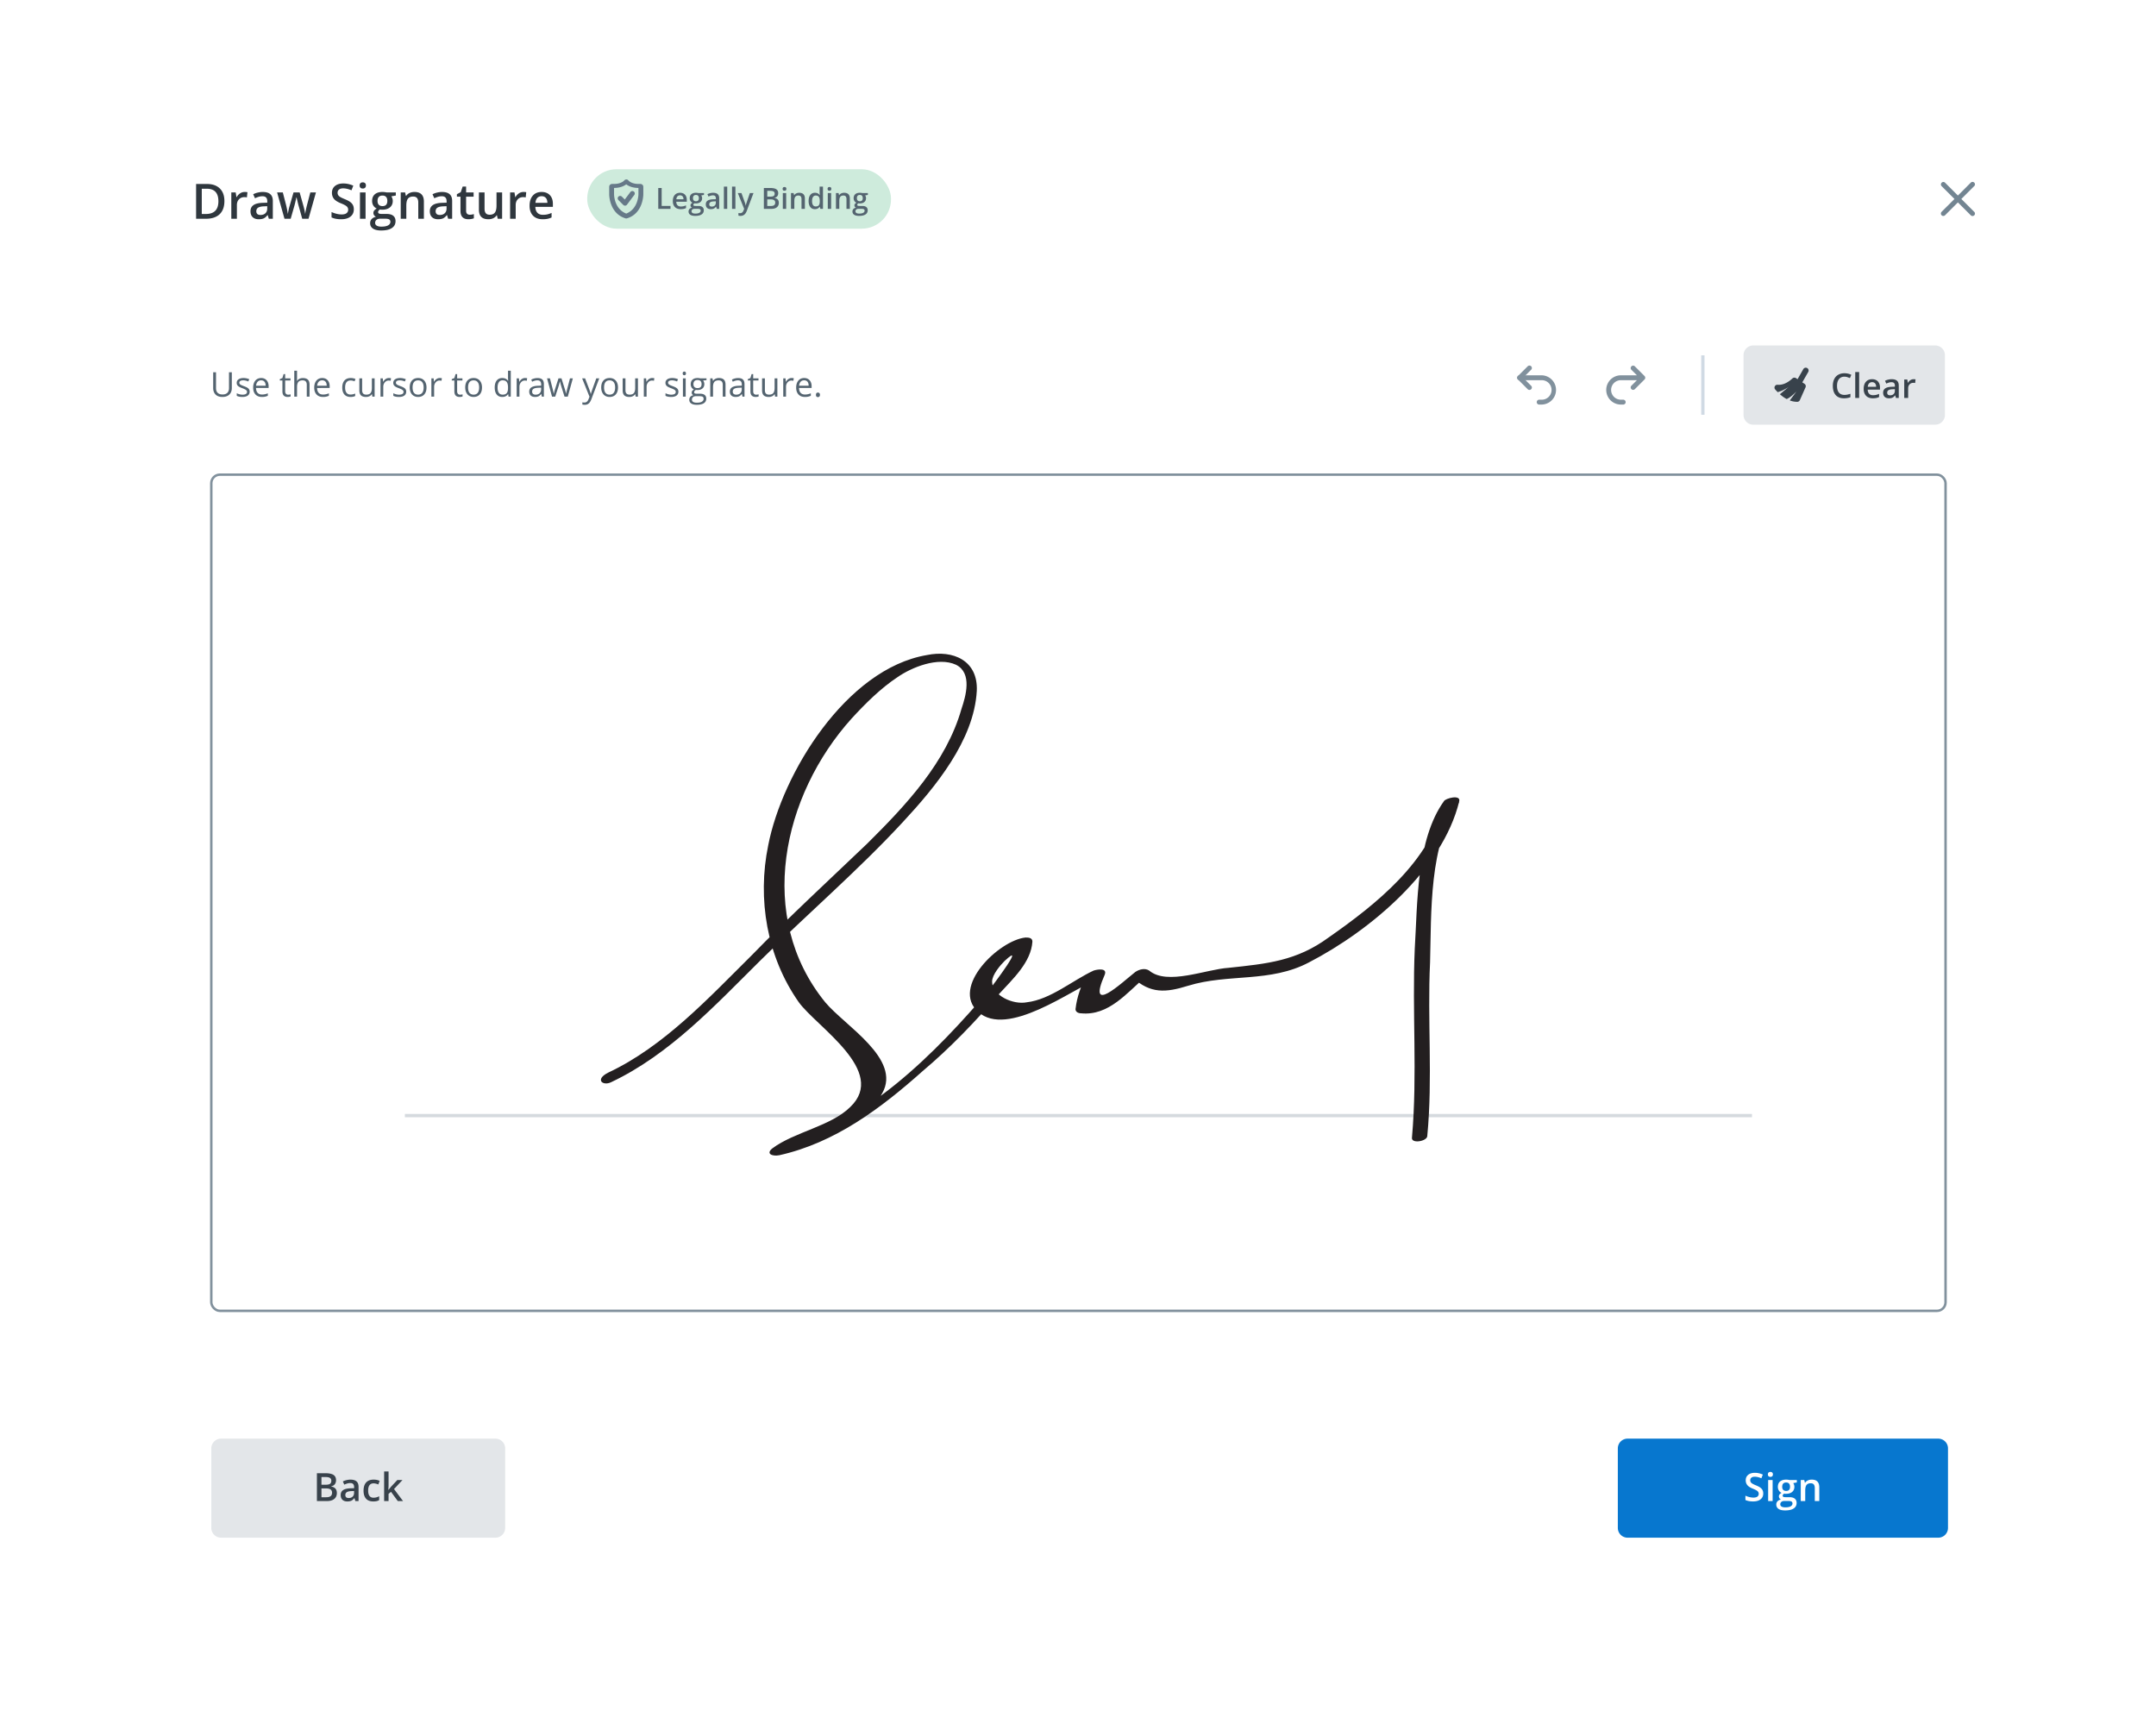 <svg width="653" height="520" fill="none" xmlns="http://www.w3.org/2000/svg"><g filter="url(#filter0_d_782_57284)"><rect x="40" y="32" width="573" height="440" rx="8" fill="#fff"/><g filter="url(#filter1_i_782_57284)"><path fill="#fff" d="M40 32h573v41H40z"/><path d="M67.966 53.628c0 1.74-.484 3.072-1.45 3.995C65.55 58.54 64.158 59 62.341 59h-2.95V48.458h3.26c1.678 0 2.983.452 3.916 1.355.932.904 1.399 2.175 1.399 3.815zm-1.818.057c0-2.523-1.18-3.785-3.54-3.785h-1.493v7.65h1.226c2.538 0 3.807-1.288 3.807-3.864zm7.954-2.805c.341 0 .623.024.844.073l-.166 1.579a3.202 3.202 0 00-.75-.087c-.678 0-1.228.221-1.651.664-.419.442-.628 1.016-.628 1.723V59h-1.694v-7.975h1.326l.224 1.406h.087a3.172 3.172 0 011.03-1.132 2.477 2.477 0 011.378-.419zm7.32 8.12l-.34-1.11h-.057c-.385.485-.772.817-1.161.995-.39.173-.89.26-1.5.26-.784 0-1.397-.212-1.839-.635-.438-.423-.656-1.022-.656-1.796 0-.822.305-1.442.915-1.86.611-.419 1.541-.647 2.791-.685l1.377-.044V53.7c0-.51-.12-.89-.36-1.14-.236-.254-.603-.382-1.103-.382-.409 0-.8.06-1.176.18-.375.12-.735.263-1.081.426l-.548-1.211a5.796 5.796 0 011.42-.512c.514-.12 1-.18 1.457-.18 1.014 0 1.778.22 2.293.663.519.442.779 1.137.779 2.084V59H81.42zm-2.525-1.154c.616 0 1.108-.17 1.479-.512.375-.346.562-.829.562-1.45v-.691l-1.024.043c-.798.029-1.38.163-1.745.404-.36.235-.54.598-.54 1.088 0 .356.105.633.316.83.212.192.53.288.952.288zM91.538 59l-1.031-3.72c-.125-.395-.35-1.31-.678-2.748h-.065c-.279 1.298-.5 2.218-.663 2.762L88.04 59h-1.875l-2.235-7.975h1.73l1.017 3.93c.23.97.394 1.802.49 2.495h.044c.048-.351.12-.753.216-1.205.1-.456.187-.798.26-1.023l1.211-4.197h1.86l1.176 4.197c.072.235.16.596.267 1.081.11.486.175.863.194 1.132h.058c.072-.591.24-1.418.505-2.48l1.03-3.93h1.703L93.442 59h-1.904zm15.626-2.863c0 .938-.339 1.673-1.016 2.207-.678.533-1.613.8-2.805.8-1.193 0-2.169-.185-2.928-.555v-1.63c.481.226.99.404 1.529.534a6.54 6.54 0 001.514.195c.683 0 1.185-.13 1.507-.39.327-.26.49-.608.49-1.045a1.31 1.31 0 00-.447-1.003c-.298-.274-.913-.598-1.846-.973-.961-.39-1.639-.834-2.033-1.334-.394-.5-.592-1.101-.592-1.803 0-.88.313-1.572.938-2.077.625-.505 1.464-.757 2.516-.757 1.01 0 2.015.221 3.015.664l-.548 1.406c-.938-.395-1.774-.592-2.51-.592-.557 0-.98.123-1.269.368-.288.24-.433.56-.433.96 0 .273.058.509.174.706.115.192.305.375.569.548.265.173.74.401 1.428.685.774.322 1.341.622 1.702.901.36.28.625.594.793.945.168.35.252.764.252 1.24zM110.719 59h-1.694v-7.975h1.694V59zm-1.795-10.088c0-.303.082-.536.245-.7.168-.163.406-.245.714-.245.298 0 .529.082.692.245.168.164.252.397.252.7 0 .288-.084.517-.252.685-.163.163-.394.245-.692.245-.308 0-.546-.082-.714-.245-.163-.168-.245-.397-.245-.685zm10.96 2.113v.93l-1.362.252c.125.169.228.375.31.62.081.246.122.505.122.78 0 .821-.283 1.468-.851 1.939-.567.471-1.348.707-2.343.707a3.83 3.83 0 01-.692-.058c-.366.226-.549.49-.549.793 0 .183.085.32.253.411.173.091.488.137.945.137h1.391c.88 0 1.548.188 2.005.563.457.375.685.915.685 1.622 0 .904-.373 1.6-1.118 2.091-.745.49-1.822.736-3.23.736-1.087 0-1.916-.193-2.488-.577-.572-.385-.858-.933-.858-1.644 0-.49.154-.904.461-1.24.313-.332.748-.563 1.306-.693a1.306 1.306 0 01-.563-.461 1.206 1.206 0 01-.216-.678c0-.298.084-.55.252-.757.168-.207.418-.411.75-.613a2.247 2.247 0 01-1.009-.865c-.255-.404-.383-.875-.383-1.414 0-.865.272-1.536.815-2.012.548-.476 1.327-.714 2.337-.714.225 0 .461.017.706.05.25.03.438.061.563.095h2.761zm-6.266 9.215c0 .366.164.647.49.844.332.197.796.296 1.392.296.923 0 1.611-.133 2.063-.397.451-.264.677-.615.677-1.053 0-.346-.125-.593-.375-.742-.245-.145-.704-.217-1.377-.217h-1.283c-.486 0-.873.113-1.161.34-.284.23-.426.54-.426.93zm.728-6.634c0 .5.128.885.383 1.154.259.27.629.404 1.11.404.981 0 1.471-.524 1.471-1.572 0-.52-.122-.918-.368-1.197-.24-.284-.608-.426-1.103-.426-.49 0-.863.14-1.118.419-.25.278-.375.685-.375 1.218zM128.386 59h-1.702v-4.904c0-.615-.125-1.074-.375-1.377-.245-.303-.637-.454-1.175-.454-.716 0-1.24.212-1.572.635-.332.423-.498 1.132-.498 2.127V59h-1.694v-7.975h1.327l.238 1.045h.086c.241-.38.582-.673 1.024-.88.442-.206.933-.31 1.471-.31 1.914 0 2.87.974 2.87 2.92V59zm7.348 0l-.339-1.11h-.057c-.385.485-.772.817-1.161.995-.39.173-.89.26-1.5.26-.784 0-1.397-.212-1.839-.635-.438-.423-.656-1.022-.656-1.796 0-.822.305-1.442.915-1.86.611-.419 1.541-.647 2.791-.685l1.377-.044V53.7c0-.51-.12-.89-.36-1.14-.236-.254-.603-.382-1.103-.382-.409 0-.801.06-1.176.18-.375.12-.735.263-1.081.426l-.548-1.211a5.787 5.787 0 011.42-.512c.514-.12 1-.18 1.457-.18 1.014 0 1.778.22 2.293.663.519.442.779 1.137.779 2.084V59h-1.212zm-2.524-1.154c.616 0 1.108-.17 1.479-.512.375-.346.562-.829.562-1.45v-.691l-1.024.043c-.798.029-1.38.163-1.745.404-.361.235-.541.598-.541 1.088 0 .356.106.633.317.83.212.192.529.288.952.288zm9.072-.072c.413 0 .827-.065 1.24-.195v1.277c-.188.081-.43.149-.728.202a4.744 4.744 0 01-.916.086c-1.606 0-2.409-.846-2.409-2.538v-4.298h-1.088v-.75l1.168-.62.577-1.687h1.045v1.774h2.272v1.283h-2.272v4.27c0 .408.101.71.303.908.207.192.476.288.808.288zM150.747 59l-.238-1.046h-.086a2.4 2.4 0 01-1.01.873c-.432.212-.927.317-1.485.317-.966 0-1.688-.24-2.163-.72-.476-.482-.714-1.21-.714-2.186v-5.213h1.709v4.918c0 .61.125 1.07.375 1.377.25.303.641.454 1.175.454.712 0 1.233-.211 1.565-.634.336-.428.505-1.142.505-2.142v-3.973h1.701V59h-1.334zm7.795-8.12c.342 0 .623.024.844.073l-.166 1.579a3.198 3.198 0 00-.75-.087c-.678 0-1.228.221-1.651.664-.418.442-.627 1.016-.627 1.723V59h-1.695v-7.975h1.327l.223 1.406h.087a3.169 3.169 0 011.031-1.132 2.477 2.477 0 011.377-.419zm5.812 8.264c-1.24 0-2.211-.36-2.913-1.081-.697-.726-1.045-1.724-1.045-2.993 0-1.303.324-2.327.973-3.072.649-.745 1.541-1.117 2.675-1.117 1.053 0 1.885.32 2.495.959.611.639.916 1.519.916 2.639v.916h-5.314c.024.773.233 1.37.627 1.788.394.413.949.62 1.666.62.471 0 .908-.043 1.312-.13a7.09 7.09 0 001.313-.447v1.377a5.213 5.213 0 01-1.255.419 7.688 7.688 0 01-1.45.122zm-.31-6.98c-.538 0-.971.17-1.298.512-.322.341-.514.839-.577 1.493h3.62c-.009-.659-.168-1.156-.476-1.493-.307-.341-.73-.512-1.269-.512z" fill="#2F373E"/><rect x="177.861" y="44" width="92" height="18" rx="8.861" fill="#CEEBDC"/><path fill-rule="evenodd" clip-rule="evenodd" d="M193.855 48.446h-.488c-2.197 0-3.04-1.04-3.092-1.104l-.002-.002c-.274-.358-.901-.311-1.188.037-.036.045-.87 1.069-3.102 1.069h-.487c-.555 0-.989.304-.989.93v2.234c0 .142.039 5.77 4.934 7.26h.006c.031.008.159.037.228.037s.197-.03.228-.036l.007-.002c4.894-1.489 4.934-7.117 4.934-7.239v-2.254c0-.626-.435-.93-.989-.93zm-4.18 8.984c-3.652-1.447-3.692-5.671-3.692-5.852V49.66c1.888 0 3.065-.615 3.692-1.091.629.476 1.806 1.092 3.692 1.092v1.916c0 .045-.015 4.395-3.692 5.853zm2.437-5.649a.738.738 0 10-1.181-.886l-1.704 2.273-.875-.875a.737.737 0 10-1.044 1.044l1.476 1.477a.736.736 0 001.113-.079l2.215-2.954z" fill="#667988"/><path d="M199.371 56v-6.325h1.034v5.438h2.678V56h-3.712zm6.784.087c-.744 0-1.327-.217-1.748-.65-.418-.435-.627-1.033-.627-1.795 0-.782.195-1.396.584-1.843.389-.447.924-.67 1.605-.67.632 0 1.131.191 1.497.575.366.383.55.911.55 1.583v.55h-3.189c.014.464.14.822.376 1.073.237.248.57.372 1 .372.282 0 .545-.026.787-.078.245-.055.508-.144.788-.268v.826a3.121 3.121 0 01-.753.251 4.624 4.624 0 01-.87.074zm-.186-4.189c-.323 0-.582.103-.779.308-.193.204-.308.503-.346.895h2.172c-.006-.395-.101-.694-.285-.895-.185-.205-.439-.308-.762-.308zm7.243-.683v.558l-.818.151a1.469 1.469 0 01.26.84c0 .493-.17.88-.511 1.164-.34.282-.809.424-1.406.424a2.28 2.28 0 01-.415-.035c-.219.136-.329.294-.329.476 0 .11.05.192.151.246.104.055.293.083.567.083h.835c.528 0 .929.112 1.203.337.274.225.411.55.411.974 0 .542-.224.96-.671 1.254-.447.295-1.093.442-1.938.442-.652 0-1.149-.116-1.493-.346-.343-.231-.514-.56-.514-.987 0-.294.092-.542.276-.744.188-.2.449-.338.784-.415a.78.78 0 01-.338-.277.727.727 0 01-.13-.407c0-.179.051-.33.152-.454a1.75 1.75 0 01.45-.368 1.351 1.351 0 01-.606-.52 1.554 1.554 0 01-.229-.847c0-.52.163-.922.489-1.207.328-.286.796-.429 1.401-.429.136 0 .277.01.424.03.15.018.263.037.338.057h1.657zm-3.76 5.53a.56.56 0 00.294.505c.199.119.478.178.835.178.554 0 .967-.08 1.238-.238.271-.159.406-.37.406-.632 0-.208-.075-.356-.225-.446-.147-.086-.422-.13-.826-.13h-.77c-.291 0-.524.069-.697.204a.683.683 0 00-.255.558zm.437-3.981c0 .3.077.53.229.692.156.161.378.242.667.242.588 0 .882-.314.882-.943 0-.311-.073-.55-.22-.718-.145-.17-.365-.255-.662-.255-.295 0-.518.083-.671.25-.15.168-.225.412-.225.732zM217.097 56l-.203-.666h-.035c-.231.291-.463.49-.696.597-.234.104-.534.156-.9.156-.47 0-.838-.127-1.104-.381-.262-.254-.393-.613-.393-1.078 0-.493.183-.865.549-1.116.366-.25.925-.388 1.675-.41l.826-.027v-.255c0-.306-.072-.534-.216-.684-.142-.153-.362-.229-.662-.229a2.3 2.3 0 00-.706.108 5.335 5.335 0 00-.649.255l-.328-.726c.259-.136.543-.238.852-.308.309-.072.6-.108.874-.108.608 0 1.067.133 1.376.398.311.266.467.682.467 1.25V56h-.727zm-1.514-.692c.369 0 .665-.103.887-.307.225-.208.337-.498.337-.87v-.415l-.614.026c-.479.017-.828.098-1.047.242-.216.141-.325.359-.325.653 0 .214.064.38.191.498.127.115.317.173.571.173zm4.677.692h-1.017v-6.732h1.017V56zm2.475 0h-1.017v-6.732h1.017V56zm.731-4.785h1.107l.974 2.713c.147.386.245.75.294 1.09h.035c.026-.159.073-.35.143-.576.069-.227.435-1.303 1.098-3.227h1.099l-2.046 5.421c-.372.995-.992 1.493-1.86 1.493a2.93 2.93 0 01-.658-.074v-.805c.153.035.327.052.523.052.491 0 .835-.284 1.034-.852l.178-.45-1.921-4.785zm7.887-1.54h1.878c.871 0 1.5.127 1.886.38.39.254.584.655.584 1.203 0 .37-.095.676-.285.922-.191.245-.465.4-.822.463v.043c.444.084.77.25.978.497.21.246.315.579.315 1 0 .568-.199 1.014-.597 1.337-.395.32-.946.48-1.652.48h-2.285v-6.325zm1.034 2.613h.995c.433 0 .749-.068.948-.203.199-.139.298-.373.298-.702 0-.297-.108-.511-.324-.644-.214-.133-.554-.2-1.021-.2h-.896v1.749zm0 .84v2.002h1.099c.433 0 .759-.082.978-.246.222-.168.333-.43.333-.788 0-.328-.112-.572-.337-.73-.225-.16-.567-.239-1.026-.239h-1.047zM238.111 56h-1.016v-4.785h1.016V56zm-1.077-6.053c0-.182.049-.322.147-.42.101-.098.244-.147.428-.147.179 0 .318.05.416.147.101.099.151.238.151.42 0 .173-.05.31-.151.411-.098.098-.237.147-.416.147-.184 0-.327-.049-.428-.147a.565.565 0 01-.147-.41zM243.779 56h-1.021v-2.942c0-.37-.075-.645-.225-.826-.147-.182-.382-.273-.705-.273-.43 0-.744.127-.943.38-.199.255-.299.68-.299 1.277V56h-1.017v-4.785h.796l.143.627h.052c.144-.228.349-.404.615-.528.265-.124.559-.186.882-.186 1.148 0 1.722.584 1.722 1.752V56zm3.029.087c-.597 0-1.063-.217-1.398-.65-.334-.432-.502-1.04-.502-1.82 0-.785.169-1.395.507-1.831.34-.439.81-.658 1.41-.658.629 0 1.108.233 1.436.697h.052a6.084 6.084 0 01-.073-.814v-1.743h1.021V56h-.796l-.178-.627h-.047c-.326.476-.803.714-1.432.714zm.272-.823c.419 0 .723-.116.913-.35.191-.236.289-.619.294-1.147v-.142c0-.603-.098-1.032-.294-1.285-.196-.254-.503-.381-.921-.381a.935.935 0 00-.827.437c-.193.288-.29.7-.29 1.237 0 .531.094.936.282 1.216.187.277.468.416.843.416zm4.651.736h-1.016v-4.785h1.016V56zm-1.077-6.053c0-.182.049-.322.147-.42.101-.098.244-.147.428-.147.179 0 .318.05.416.147.101.099.151.238.151.42 0 .173-.05.31-.151.411-.098.098-.237.147-.416.147-.184 0-.327-.049-.428-.147a.565.565 0 01-.147-.41zM257.399 56h-1.021v-2.942c0-.37-.075-.645-.225-.826-.147-.182-.382-.273-.705-.273-.43 0-.744.127-.943.38-.199.255-.299.68-.299 1.277V56h-1.017v-4.785h.797l.142.627h.052c.144-.228.349-.404.615-.528.265-.124.559-.186.882-.186 1.148 0 1.722.584 1.722 1.752V56zm5.456-4.785v.558l-.818.151a1.469 1.469 0 01.26.84c0 .493-.17.88-.511 1.164-.34.282-.809.424-1.406.424a2.28 2.28 0 01-.415-.035c-.219.136-.329.294-.329.476 0 .11.05.192.151.246.104.055.293.083.567.083h.835c.528 0 .929.112 1.203.337.274.225.411.55.411.974 0 .542-.223.96-.671 1.254-.447.295-1.093.442-1.938.442-.652 0-1.149-.116-1.493-.346-.343-.231-.514-.56-.514-.987 0-.294.092-.542.277-.744.187-.2.448-.338.783-.415a.785.785 0 01-.338-.277.727.727 0 01-.13-.407c0-.179.051-.33.152-.454a1.75 1.75 0 01.45-.368 1.351 1.351 0 01-.606-.52 1.554 1.554 0 01-.229-.847c0-.52.163-.922.489-1.207.328-.286.796-.429 1.401-.429.136 0 .277.01.424.03.15.018.263.037.338.057h1.657zm-3.76 5.53a.56.56 0 00.294.505c.199.119.478.178.835.178.554 0 .967-.08 1.238-.238.271-.159.407-.37.407-.632 0-.208-.075-.356-.225-.446-.148-.086-.423-.13-.827-.13h-.77c-.291 0-.523.069-.697.204a.683.683 0 00-.255.558zm.437-3.981c0 .3.077.53.229.692.156.161.378.242.667.242.588 0 .882-.314.882-.943 0-.311-.073-.55-.22-.718-.144-.17-.365-.255-.662-.255-.294 0-.518.083-.671.25-.15.168-.225.412-.225.732z" fill="#546470"/><path d="M597.952 48.047a.738.738 0 00-1.044 0L593 51.956l-3.908-3.909a.74.74 0 00-1.045 1.045L591.956 53l-3.909 3.908a.739.739 0 001.045 1.044L593 54.044l3.908 3.908a.738.738 0 101.044-1.044L594.044 53l3.908-3.908a.737.737 0 000-1.045z" fill="#738592"/></g><path d="M70.216 104.749v4.775c0 .842-.254 1.503-.762 1.984-.508.481-1.206.722-2.095.722-.888 0-1.576-.242-2.064-.727-.485-.485-.727-1.151-.727-1.999v-4.755h.858v4.816c0 .616.168 1.088.505 1.418.336.33.83.495 1.484.495.622 0 1.102-.165 1.438-.495.337-.333.505-.809.505-1.428v-4.806h.858zm5.401 5.871c0 .515-.192.912-.575 1.191-.384.279-.922.419-1.616.419-.733 0-1.305-.116-1.716-.348v-.778c.266.135.55.241.853.318.306.078.601.116.884.116.437 0 .774-.069 1.01-.207a.698.698 0 00.353-.641c0-.215-.095-.398-.283-.55-.185-.155-.549-.336-1.09-.545-.515-.192-.882-.358-1.1-.5a1.555 1.555 0 01-.485-.489 1.288 1.288 0 01-.157-.652c0-.45.184-.805.55-1.065.367-.262.87-.393 1.51-.393a4.42 4.42 0 011.746.363l-.298.682c-.555-.229-1.058-.344-1.509-.344-.397 0-.697.063-.898.187-.202.125-.303.296-.303.515a.64.64 0 00.11.379c.078.104.2.203.37.297.167.095.49.231.968.409.656.239 1.099.48 1.328.722.232.242.348.547.348.914zm3.705 1.61c-.818 0-1.464-.249-1.938-.747-.471-.498-.707-1.19-.707-2.075 0-.892.219-1.6.656-2.125.441-.525 1.032-.787 1.772-.787.693 0 1.242.229 1.646.686.403.454.605 1.055.605 1.802v.53h-3.81c.016.65.18 1.143.489 1.479.313.337.752.505 1.317.505.596 0 1.185-.125 1.767-.374v.747a4.287 4.287 0 01-.843.273c-.262.057-.58.086-.954.086zm-.227-5.033c-.444 0-.8.145-1.065.434-.263.29-.417.69-.465 1.202h2.893c0-.529-.118-.932-.353-1.212-.236-.282-.573-.424-1.01-.424zm8.167 4.341c.148 0 .291-.01.43-.03a3.04 3.04 0 00.327-.071v.641a1.43 1.43 0 01-.404.106 2.739 2.739 0 01-.474.046c-1.07 0-1.605-.564-1.605-1.691v-3.291h-.793v-.404l.793-.348.353-1.181h.485v1.282h1.605v.651h-1.605v3.256c0 .333.079.588.237.767.158.178.375.267.651.267zm5.653.591v-3.579c0-.451-.102-.787-.307-1.009-.206-.223-.527-.334-.965-.334-.582 0-1.007.159-1.277.475-.265.316-.398.834-.398 1.555v2.892h-.838v-7.854h.838v2.377c0 .286-.014.523-.04.712h.05a1.69 1.69 0 01.701-.626 2.281 2.281 0 011.045-.232c.677 0 1.183.161 1.52.484.34.32.51.83.51 1.53v3.609h-.839zm4.902.101c-.818 0-1.464-.249-1.938-.747-.472-.498-.707-1.19-.707-2.075 0-.892.219-1.6.656-2.125.44-.525 1.031-.787 1.772-.787.693 0 1.242.229 1.645.686.404.454.606 1.055.606 1.802v.53H96.04c.017.65.18 1.143.49 1.479.313.337.752.505 1.317.505.596 0 1.185-.125 1.767-.374v.747a4.289 4.289 0 01-.843.273c-.263.057-.58.086-.954.086zm-.227-5.033c-.445 0-.8.145-1.065.434-.263.29-.418.69-.465 1.202h2.892c0-.529-.117-.932-.353-1.212-.235-.282-.572-.424-1.01-.424zm8.591 5.033c-.801 0-1.422-.246-1.863-.737-.437-.495-.656-1.193-.656-2.095 0-.925.222-1.64.666-2.145.448-.505 1.084-.757 1.908-.757.266 0 .532.028.798.086.266.057.474.124.626.201l-.258.712a3.87 3.87 0 00-.605-.182 2.65 2.65 0 00-.581-.075c-1.124 0-1.686.716-1.686 2.15 0 .68.136 1.201.409 1.565.276.363.683.545 1.222.545.461 0 .933-.099 1.418-.298v.742c-.37.192-.836.288-1.398.288zm3.503-5.633v3.589c0 .45.102.787.308 1.009.205.222.526.333.964.333.579 0 1.001-.158 1.267-.474.269-.317.404-.833.404-1.55v-2.907h.838v5.532h-.692l-.121-.742h-.046c-.171.272-.41.481-.716.626-.303.145-.65.217-1.04.217-.673 0-1.178-.16-1.514-.48-.334-.319-.5-.831-.5-1.534v-3.619h.848zm8.086-.101c.246 0 .466.02.661.06l-.116.778a2.81 2.81 0 00-.605-.076c-.448 0-.832.182-1.151.545-.317.363-.475.816-.475 1.358v2.968h-.838v-5.532h.692l.096 1.024h.04c.205-.36.453-.637.742-.833.29-.195.608-.292.954-.292zm5.265 4.124c0 .515-.192.912-.575 1.191-.384.279-.923.419-1.616.419-.733 0-1.305-.116-1.716-.348v-.778c.266.135.55.241.853.318.306.078.601.116.883.116.438 0 .774-.069 1.01-.207.236-.141.353-.355.353-.641 0-.215-.094-.398-.282-.55-.185-.155-.549-.336-1.091-.545-.515-.192-.881-.358-1.1-.5a1.565 1.565 0 01-.485-.489 1.292 1.292 0 01-.156-.652c0-.45.183-.805.55-1.065.367-.262.87-.393 1.509-.393.596 0 1.178.121 1.747.363l-.298.682c-.555-.229-1.058-.344-1.509-.344-.397 0-.697.063-.899.187-.202.125-.303.296-.303.515a.64.64 0 00.111.379c.078.104.201.203.369.297.168.095.491.231.969.409.656.239 1.099.48 1.328.722.232.242.348.547.348.914zm6.143-1.262c0 .902-.227 1.607-.681 2.115-.455.504-1.082.757-1.883.757-.495 0-.934-.116-1.318-.348a2.31 2.31 0 01-.888-1c-.209-.434-.313-.942-.313-1.524 0-.902.225-1.604.676-2.105.451-.505 1.077-.757 1.878-.757.774 0 1.388.257 1.842.772.458.515.687 1.211.687 2.09zm-4.215 0c0 .706.141 1.245.424 1.615.283.37.698.555 1.247.555.548 0 .964-.183 1.247-.55.286-.37.429-.91.429-1.62 0-.704-.143-1.237-.429-1.6-.283-.367-.702-.551-1.257-.551-.549 0-.963.18-1.242.541-.279.36-.419.896-.419 1.61zm8.213-2.862c.245 0 .466.02.661.06l-.116.778a2.826 2.826 0 00-.606-.076c-.447 0-.831.182-1.151.545-.316.363-.474.816-.474 1.358v2.968h-.838v-5.532h.691l.096 1.024h.041c.205-.36.452-.637.742-.833a1.67 1.67 0 01.954-.292zm6.168 5.042c.148 0 .291-.01.429-.03.138-.024.247-.047.328-.071v.641a1.44 1.44 0 01-.404.106 2.738 2.738 0 01-.474.046c-1.07 0-1.605-.564-1.605-1.691v-3.291h-.793v-.404l.793-.348.353-1.181h.485v1.282h1.605v.651h-1.605v3.256c0 .333.079.588.237.767.158.178.375.267.651.267zm6.643-2.18c0 .902-.227 1.607-.682 2.115-.454.504-1.082.757-1.883.757-.494 0-.933-.116-1.317-.348a2.298 2.298 0 01-.888-1c-.209-.434-.313-.942-.313-1.524 0-.902.225-1.604.676-2.105.451-.505 1.077-.757 1.878-.757.774 0 1.388.257 1.842.772.458.515.687 1.211.687 2.09zm-4.215 0c0 .706.141 1.245.424 1.615.283.37.698.555 1.247.555.548 0 .964-.183 1.246-.55.286-.37.429-.91.429-1.62 0-.704-.143-1.237-.429-1.6-.282-.367-.701-.551-1.256-.551-.549 0-.963.18-1.242.541-.279.36-.419.896-.419 1.61zm12.14 2.029h-.046c-.387.562-.966.843-1.736.843-.724 0-1.287-.247-1.691-.742-.401-.495-.601-1.198-.601-2.11 0-.912.202-1.62.606-2.125.404-.505.966-.757 1.686-.757.75 0 1.326.272 1.726.817h.066l-.036-.398-.02-.389v-2.251h.838v7.854h-.681l-.111-.742zm-1.676.141c.572 0 .986-.155 1.241-.464.26-.313.389-.816.389-1.509v-.177c0-.784-.131-1.343-.394-1.676-.259-.336-.674-.505-1.246-.505-.492 0-.869.192-1.131.576-.259.38-.389.918-.389 1.615 0 .707.13 1.24.389 1.6.259.36.639.54 1.141.54zm6.774-5.032c.245 0 .466.02.661.06l-.116.778a2.826 2.826 0 00-.606-.076c-.447 0-.831.182-1.151.545-.316.363-.474.816-.474 1.358v2.968h-.838v-5.532h.691l.096 1.024h.041c.205-.36.452-.637.742-.833a1.67 1.67 0 01.954-.292zm5.098 5.633l-.167-.788h-.04c-.276.347-.552.583-.828.707-.273.121-.614.182-1.025.182-.548 0-.979-.141-1.292-.424-.309-.283-.464-.685-.464-1.207 0-1.117.893-1.702 2.68-1.756l.939-.03v-.344c0-.434-.094-.753-.283-.959-.185-.208-.483-.313-.893-.313-.461 0-.983.142-1.565.424l-.257-.641c.272-.148.57-.264.893-.348a3.92 3.92 0 01.979-.126c.66 0 1.148.146 1.464.439.32.293.48.762.48 1.408v3.776h-.621zm-1.893-.591c.522 0 .93-.143 1.227-.429.299-.286.449-.686.449-1.201v-.5l-.838.036c-.666.023-1.148.127-1.444.313-.293.181-.439.466-.439.853 0 .302.091.533.273.691.185.158.442.237.772.237zm8.763.591l-1.015-3.246a27.246 27.246 0 01-.358-1.353h-.041a18.11 18.11 0 01-.353 1.363l-1.045 3.236h-.969l-1.509-5.532h.878c.357 1.389.628 2.448.813 3.175.188.727.296 1.216.323 1.469h.04c.037-.192.096-.44.177-.742.084-.307.156-.549.217-.727l1.014-3.175h.909l.989 3.175c.189.578.317 1.065.384 1.458h.04a5.92 5.92 0 01.106-.56c.061-.252.413-1.61 1.055-4.073h.869l-1.53 5.532h-.994zm5.335-5.532h.899l1.211 3.154c.266.721.431 1.24.495 1.56h.04c.044-.171.135-.464.273-.878.141-.417.599-1.696 1.373-3.836h.898l-2.377 6.299c-.236.623-.512 1.064-.828 1.323-.313.262-.698.393-1.156.393a3.38 3.38 0 01-.757-.085v-.672c.185.041.392.061.621.061.575 0 .986-.323 1.231-.969l.308-.788-2.231-5.562zm10.863 2.761c0 .902-.227 1.607-.682 2.115-.454.504-1.082.757-1.883.757-.494 0-.933-.116-1.317-.348a2.298 2.298 0 01-.888-1c-.209-.434-.313-.942-.313-1.524 0-.902.225-1.604.676-2.105.451-.505 1.077-.757 1.878-.757.774 0 1.388.257 1.842.772.458.515.687 1.211.687 2.09zm-4.215 0c0 .706.141 1.245.424 1.615.283.37.698.555 1.247.555.548 0 .964-.183 1.246-.55.286-.37.429-.91.429-1.62 0-.704-.143-1.237-.429-1.6-.282-.367-.701-.551-1.256-.551-.549 0-.963.18-1.242.541-.279.36-.419.896-.419 1.61zm6.476-2.761v3.589c0 .45.103.787.308 1.009.205.222.527.333.964.333.579 0 1.001-.158 1.267-.474.269-.317.404-.833.404-1.55v-2.907h.838v5.532h-.692l-.121-.742h-.045a1.677 1.677 0 01-.717.626c-.303.145-.65.217-1.04.217-.673 0-1.178-.16-1.514-.48-.333-.319-.5-.831-.5-1.534v-3.619h.848zm8.086-.101c.246 0 .466.02.662.06l-.116.778a2.826 2.826 0 00-.606-.076c-.448 0-.831.182-1.151.545-.316.363-.475.816-.475 1.358v2.968H195v-5.532h.691l.096 1.024h.04c.206-.36.453-.637.742-.833.29-.195.608-.292.954-.292zm7.95 4.124c0 .515-.191.912-.575 1.191-.384.279-.922.419-1.615.419-.734 0-1.306-.116-1.716-.348v-.778c.265.135.55.241.853.318.306.078.6.116.883.116.437 0 .774-.069 1.01-.207a.699.699 0 00.353-.641c0-.215-.094-.398-.283-.55-.185-.155-.548-.336-1.09-.545-.515-.192-.882-.358-1.1-.5a1.554 1.554 0 01-.485-.489 1.292 1.292 0 01-.157-.652c0-.45.184-.805.551-1.065.366-.262.87-.393 1.509-.393.596 0 1.178.121 1.746.363l-.297.682c-.556-.229-1.059-.344-1.51-.344-.397 0-.696.063-.898.187-.202.125-.303.296-.303.515a.64.64 0 00.111.379c.077.104.2.203.369.297.168.095.491.231.969.409.656.239 1.098.48 1.327.722.232.242.348.547.348.914zm2.206 1.509h-.838v-5.532h.838v5.532zm-.908-7.031c0-.192.047-.332.141-.419a.488.488 0 01.353-.137c.135 0 .251.046.349.137.097.09.146.23.146.419 0 .188-.049.329-.146.424a.499.499 0 01-.349.136.492.492 0 01-.353-.136c-.094-.095-.141-.236-.141-.424zm7.213 1.499v.53l-1.025.121c.094.118.179.272.253.464.074.189.111.402.111.641 0 .542-.185.974-.556 1.298-.37.323-.878.484-1.524.484-.165 0-.32-.013-.464-.04-.357.188-.535.425-.535.711 0 .152.062.265.186.339.125.07.339.106.641.106h.98c.599 0 1.058.126 1.378.378.323.253.484.619.484 1.101 0 .612-.245 1.078-.737 1.398-.491.323-1.208.484-2.15.484-.724 0-1.282-.134-1.676-.403-.39-.27-.585-.65-.585-1.141 0-.337.107-.628.323-.873.215-.246.518-.413.908-.5a.89.89 0 01-.358-.298.8.8 0 01-.142-.469c0-.202.054-.379.162-.53.108-.152.278-.298.51-.44a1.508 1.508 0 01-.702-.6 1.781 1.781 0 01-.267-.969c0-.606.181-1.072.545-1.399.363-.329.878-.494 1.544-.494.29 0 .551.033.783.101h1.913zm-4.412 6.461a.75.75 0 00.379.681c.252.155.614.232 1.085.232.703 0 1.223-.106 1.56-.318.34-.208.51-.493.51-.853 0-.299-.093-.508-.278-.626-.185-.114-.533-.171-1.045-.171h-1.004c-.381 0-.677.091-.889.272-.212.182-.318.443-.318.783zm.454-4.69c0 .387.11.68.329.879.218.198.523.297.913.297.818 0 1.227-.397 1.227-1.191 0-.831-.414-1.247-1.242-1.247-.394 0-.696.106-.909.318-.212.212-.318.527-.318.944zm8.879 3.761v-3.579c0-.451-.102-.787-.308-1.009-.205-.223-.526-.334-.964-.334-.578 0-1.002.157-1.272.47-.269.313-.403.829-.403 1.549v2.903h-.838v-5.532h.681l.136.757h.041c.171-.273.412-.483.722-.631a2.311 2.311 0 011.034-.227c.667 0 1.168.161 1.504.484.337.32.505.833.505 1.54v3.609h-.838zm5.967 0l-.167-.788h-.04c-.276.347-.552.583-.828.707-.273.121-.614.182-1.025.182-.548 0-.979-.141-1.292-.424-.31-.283-.464-.685-.464-1.207 0-1.117.893-1.702 2.68-1.756l.939-.03v-.344c0-.434-.094-.753-.283-.959-.185-.208-.483-.313-.893-.313-.461 0-.983.142-1.565.424l-.257-.641c.272-.148.57-.264.893-.348.326-.084.653-.126.979-.126.66 0 1.148.146 1.464.439.32.293.48.762.48 1.408v3.776h-.621zm-1.893-.591c.521 0 .93-.143 1.226-.429.3-.286.45-.686.45-1.201v-.5l-.838.036c-.667.023-1.148.127-1.444.313-.293.181-.439.466-.439.853 0 .302.091.533.273.691.185.158.442.237.772.237zm6.032 0c.148 0 .291-.01.429-.03.138-.024.247-.047.328-.071v.641a1.45 1.45 0 01-.404.106 2.738 2.738 0 01-.474.046c-1.07 0-1.606-.564-1.606-1.691v-3.291h-.792v-.404l.792-.348.354-1.181h.484v1.282h1.606v.651h-1.606v3.256c0 .333.079.588.238.767.158.178.375.267.651.267zm2.655-4.941v3.589c0 .45.102.787.308 1.009.205.222.526.333.964.333.579 0 1.001-.158 1.267-.474.269-.317.404-.833.404-1.55v-2.907h.838v5.532h-.692l-.121-.742h-.046c-.171.272-.41.481-.716.626-.303.145-.65.217-1.04.217-.673 0-1.178-.16-1.514-.48-.334-.319-.5-.831-.5-1.534v-3.619h.848zm8.086-.101c.246 0 .466.02.661.06l-.116.778a2.81 2.81 0 00-.605-.076c-.448 0-.832.182-1.151.545-.317.363-.475.816-.475 1.358v2.968h-.838v-5.532h.692l.096 1.024h.04c.205-.36.453-.637.742-.833.29-.195.608-.292.954-.292zm4.033 5.734c-.817 0-1.464-.249-1.938-.747-.471-.498-.707-1.19-.707-2.075 0-.892.219-1.6.657-2.125.44-.525 1.031-.787 1.771-.787.693 0 1.242.229 1.646.686.404.454.606 1.055.606 1.802v.53h-3.811c.016.65.18 1.143.489 1.479.313.337.752.505 1.318.505.595 0 1.184-.125 1.766-.374v.747a4.283 4.283 0 01-.843.273c-.262.057-.58.086-.954.086zm-.227-5.033c-.444 0-.799.145-1.065.434-.262.29-.417.69-.464 1.202h2.892c0-.529-.118-.932-.353-1.212-.236-.282-.572-.424-1.01-.424zm3.574 4.397c0-.226.05-.396.151-.51.105-.118.253-.177.445-.177.195 0 .346.059.454.177.111.114.166.284.166.51 0 .219-.055.387-.166.505a.597.597 0 01-.454.176.617.617 0 01-.43-.156c-.111-.108-.166-.283-.166-.525z" fill="#546470"/><path d="M460.275 107.152a.739.739 0 110-1.477h6.645a4.431 4.431 0 010 8.861h-.738a.738.738 0 110-1.477h.738a2.954 2.954 0 100-5.907h-6.645z" fill="#81919D"/><path d="M463.75 102.938a.737.737 0 010 1.044l-2.431 2.432 2.431 2.431a.737.737 0 010 1.044.737.737 0 01-1.044 0l-2.954-2.953a.739.739 0 010-1.044l2.954-2.954a.739.739 0 011.044 0zm31.384 0l2.954 2.954a.732.732 0 01.059.066l-.059-.066a.631.631 0 01.064.073l.023.031.037.06.04.083.026.078.021.109.005.088-.002.055-.013.093-.022.082-.032.082-.039.072-.054.078-.054.06-2.954 2.953a.739.739 0 01-1.044-1.044l1.693-1.693h-4.863a2.953 2.953 0 000 5.907h.739a.739.739 0 010 1.477h-.739a4.43 4.43 0 010-8.861h4.863l-1.693-1.693a.739.739 0 011.044-1.044z" fill="#81919D"/><path fill="#D0DAE4" d="M515.258 99.629h1v18h-1z"/><path d="M528.072 99.582a2.954 2.954 0 012.954-2.953h55.093a2.953 2.953 0 012.953 2.953v18.093a2.953 2.953 0 01-2.953 2.954h-55.093a2.954 2.954 0 01-2.954-2.954V99.582z" fill="#E3E6E9"/><path fill-rule="evenodd" clip-rule="evenodd" d="M544.456 106.816l1.722-3.015a.861.861 0 011.496.855l-1.723 3.015a.76.76 0 01-.087.126l.679.453a.861.861 0 01.309 1.066l-1.723 3.877a.86.86 0 01-.787.511c-.61 0-1.218-.09-1.823-.271a7.404 7.404 0 01-.435-.146l2.019-2.719s-1.111 1.159-2.091 1.809c-.37.246-.654.396-.864.489a9.463 9.463 0 01-.938-.572c-.376-.26-.75-.555-1.122-.885l2.585-2.159s-1.208.794-2.308 1.207c-.411.154-.719.254-.945.319a17.66 17.66 0 01-.755-.812c-.508-.581-.054-1.486.715-1.426 1.518.119 2.975-.525 4.522-1.932a.86.86 0 011.057-.079l.48.32.017-.031z" fill="#38424B"/><path d="M558.62 106.085c-.693 0-1.238.246-1.636.737-.397.491-.595 1.17-.595 2.034 0 .906.19 1.59.57 2.055.384.464.937.696 1.661.696.313 0 .616-.03.908-.09.293-.064.598-.145.914-.243v1.035c-.579.219-1.235.328-1.969.328-1.08 0-1.909-.326-2.488-.979-.579-.656-.868-1.594-.868-2.812 0-.767.139-1.438.419-2.014a3.022 3.022 0 011.221-1.322c.532-.306 1.156-.46 1.873-.46.754 0 1.45.159 2.09.475l-.434 1.004a6.372 6.372 0 00-.793-.308 2.799 2.799 0 00-.873-.136zm4.472 6.451h-1.186v-7.854h1.186v7.854zm4.139.101c-.868 0-1.548-.252-2.039-.757-.488-.508-.732-1.206-.732-2.095 0-.912.227-1.629.681-2.15.455-.522 1.079-.783 1.873-.783.737 0 1.319.224 1.747.672.427.447.641 1.063.641 1.847v.641h-3.72c.016.542.163.959.439 1.252.276.29.664.434 1.166.434.33 0 .636-.03.918-.091.286-.064.593-.168.919-.313v.965a3.667 3.667 0 01-.878.292 5.408 5.408 0 01-1.015.086zm-.217-4.886c-.377 0-.68.119-.908.358-.226.239-.36.588-.404 1.045h2.534c-.007-.461-.118-.809-.333-1.045-.216-.239-.512-.358-.889-.358zm7.228 4.785l-.237-.777h-.04c-.269.34-.54.572-.813.696-.272.122-.622.182-1.05.182-.548 0-.977-.148-1.287-.444-.306-.296-.459-.715-.459-1.257 0-.575.213-1.01.641-1.302.427-.293 1.078-.453 1.953-.48l.964-.03v-.298c0-.357-.084-.622-.252-.797-.165-.179-.422-.268-.772-.268-.286 0-.561.042-.823.126a6.202 6.202 0 00-.757.298l-.384-.848a4.03 4.03 0 01.994-.358c.361-.084.7-.127 1.02-.127.71 0 1.245.155 1.605.465.364.309.545.796.545 1.459v3.76h-.848zm-1.766-.807c.43 0 .775-.12 1.035-.359.262-.242.393-.58.393-1.014v-.485l-.717.03c-.558.02-.965.115-1.221.283-.252.165-.379.419-.379.762 0 .249.074.443.222.581.149.134.371.202.667.202zm7.102-4.877c.239 0 .436.017.59.051l-.116 1.105a2.26 2.26 0 00-.525-.06c-.474 0-.859.155-1.156.464-.292.31-.439.712-.439 1.207v2.917h-1.186v-5.583h.929l.156.985h.061c.185-.333.426-.598.722-.793.299-.195.621-.293.964-.293z" fill="#38424B"/><path fill="#D5DADE" d="M122.629 329.396h408v1h-408z"/><path d="M185.094 319.777c17.687-8.346 31.583-23.369 45.059-36.723 14.318-14.188 29.899-27.542 43.375-42.147 9.685-10.433 21.476-24.621 22.319-39.644.421-9.18-7.159-12.519-15.16-10.849-24.425 4.173-43.796 35.887-48.007 57.587-3.369 16.275-.421 33.801 9.264 47.572 5.475 7.512 26.951 20.865 15.581 31.715-5.895 5.842-16.844 7.512-23.582 12.519-2.106 1.669 0 2.504 2.106 2.087 16.844-3.756 30.741-14.189 43.374-25.456 8.422-7.094 16.002-15.023 23.161-23.369 4.211-4.59 9.686-9.597 10.107-15.857 0-1.252-1.263-1.252-2.106-1.252-8.001.835-22.74 15.023-14.317 22.534 8.843 7.929 28.214-6.676 36.215-10.015-1.263-.417-2.105-.834-3.369-1.252-1.684 3.339-2.947 6.677-3.368 10.433 0 .834.842 1.252 1.684 1.252 8.422.834 13.897-6.26 19.792-11.267-1.263 0-2.948.417-4.211.417 5.475 5.007 10.107 4.59 16.845 2.504 12.212-3.756 24.845-.835 36.636-7.094 18.529-9.598 40.427-27.96 45.481-48.825.421-2.086-4.212-.834-4.633 0-8.422 11.685-8.001 31.298-8.843 44.652-.842 19.195.842 37.974-.842 57.17-.421 2.086 4.632 1.252 4.632-.418 1.684-17.526 0-35.053.842-52.579.421-14.606-.421-36.306 8.844-48.407h-4.633c-4.211 17.944-20.634 30.88-34.952 40.895-9.686 7.094-18.529 7.929-30.32 9.181-6.738.417-18.529 5.425-24.004.834-1.263-.834-2.947-.417-4.211.418-4.211 3.338-14.739 13.353-9.264.834.842-2.086-2.106-1.669-3.369-1.252-6.317 2.921-13.055 8.764-20.213 9.598-4.212.835-10.528-2.086-10.528-6.259 0-2.087 2.526-5.008 3.79-6.26 6.738-6.259-3.369 7.094-4.632 8.764-16.003 18.778-37.901 41.312-63.167 46.737.842.835 1.263 1.669 2.105 2.087 7.58-5.842 23.583-8.346 28.636-17.527 5.895-10.432-11.37-20.448-17.266-27.542-21.055-25.872-13.054-62.595 8.001-85.964 4.212-4.59 8.844-9.18 13.897-12.519 4.211-2.921 12.212-6.259 17.687-3.755 5.053 2.503 2.948 9.598 1.684 13.353-4.632 16.275-16.844 29.211-28.635 40.896-11.791 11.267-23.583 22.117-34.953 33.801-13.054 12.936-26.53 27.542-43.374 35.471-4.211 2.086-1.685 4.173.842 2.921z" fill="#231F20"/><rect x="63.998" y="135.766" width="525.262" height="253.262" rx="2.584" stroke="#81919D" stroke-width=".738"/><g filter="url(#filter2_i_782_57284)"><path fill="#fff" d="M40 413h573v59H40z"/><path d="M64 429.954A2.953 2.953 0 0166.954 427h83.092a2.953 2.953 0 012.954 2.954v24.092a2.953 2.953 0 01-2.954 2.954H66.954A2.953 2.953 0 0164 454.046v-24.092z" fill="#E3E6E9"/><path d="M95.982 437.473h2.503c1.162 0 2 .17 2.516.508.519.338.778.873.778 1.604 0 .492-.127.902-.38 1.228-.254.327-.62.533-1.096.618v.057c.592.112 1.026.333 1.303.664.281.327.421.771.421 1.332 0 .758-.265 1.352-.796 1.783-.527.427-1.261.64-2.203.64h-3.046v-8.434zm1.379 3.485h1.326c.577 0 .998-.091 1.264-.272.265-.184.398-.496.398-.934 0-.396-.144-.683-.433-.86-.284-.177-.738-.265-1.361-.265H97.36v2.331zm0 1.119v2.671h1.465c.577 0 1.011-.11 1.304-.329.296-.223.444-.573.444-1.05 0-.438-.15-.763-.45-.975-.3-.211-.756-.317-1.367-.317H97.36zm10.268 3.83l-.271-.888h-.046c-.308.388-.618.654-.929.796-.312.138-.712.208-1.2.208-.627 0-1.117-.17-1.471-.508-.35-.338-.525-.817-.525-1.436 0-.658.244-1.154.733-1.489.488-.334 1.232-.517 2.232-.548l1.102-.034v-.341c0-.407-.096-.711-.288-.911-.189-.204-.483-.306-.883-.306-.327 0-.64.048-.94.144-.3.096-.589.21-.866.341l-.438-.97c.346-.18.725-.317 1.136-.409.412-.096.8-.144 1.166-.144.811 0 1.423.177 1.834.53.415.354.623.91.623 1.667v4.298h-.969zm-2.019-.923c.492 0 .886-.136 1.182-.409.3-.277.45-.664.45-1.16v-.554l-.819.035c-.638.023-1.104.131-1.396.323-.288.188-.432.479-.432.871 0 .285.084.506.253.663.17.154.423.231.762.231zm7.453 1.039c-.965 0-1.7-.281-2.204-.843-.5-.565-.75-1.375-.75-2.428 0-1.073.262-1.898.785-2.475.527-.577 1.286-.865 2.279-.865.673 0 1.278.125 1.817.375l-.41 1.09c-.573-.223-1.046-.335-1.419-.335-1.104 0-1.655.733-1.655 2.198 0 .716.136 1.254.409 1.615.277.358.681.537 1.212.537a3.47 3.47 0 001.713-.45v1.183a2.662 2.662 0 01-.779.305 4.583 4.583 0 01-.998.093zm4.586-3.485l.768-.957 1.926-2.054h1.564l-2.567 2.74 2.728 3.64h-1.592l-2.048-2.798-.744.612v2.186h-1.344v-8.976h1.344v4.379l-.069 1.228h.034z" fill="#38424B"/><path d="M490 429.954a2.953 2.953 0 012.954-2.954h94.092a2.953 2.953 0 012.954 2.954v24.092a2.953 2.953 0 01-2.954 2.954h-94.092a2.953 2.953 0 01-2.954-2.954v-24.092z" fill="#0777CF"/><path d="M534.041 443.617c0 .75-.271 1.338-.814 1.765-.542.427-1.29.641-2.244.641-.953 0-1.734-.148-2.342-.445v-1.303c.385.18.793.323 1.223.427.435.103.839.155 1.212.155.546 0 .948-.104 1.205-.311.262-.208.393-.487.393-.837 0-.315-.12-.582-.358-.802-.238-.219-.731-.478-1.477-.778-.769-.312-1.311-.668-1.627-1.068-.315-.4-.473-.88-.473-1.442 0-.704.25-1.257.75-1.661.5-.404 1.171-.606 2.014-.606.807 0 1.611.177 2.411.531l-.438 1.125c-.75-.316-1.42-.473-2.008-.473-.446 0-.785.098-1.015.294a.947.947 0 00-.346.767c0 .219.046.408.138.566.092.153.244.3.456.438.211.138.592.321 1.142.548.619.258 1.073.498 1.361.721.289.223.5.475.635.756s.202.611.202.992zm2.844 2.29h-1.356v-6.38h1.356v6.38zm-1.437-8.07c0-.243.066-.429.197-.56.134-.131.325-.196.571-.196.238 0 .423.065.553.196.135.131.202.317.202.56 0 .23-.067.413-.202.548-.13.131-.315.196-.553.196-.246 0-.437-.065-.571-.196-.131-.135-.197-.318-.197-.548zm8.769 1.69v.744l-1.09.202c.1.135.182.3.248.496.065.196.098.404.098.623 0 .658-.227 1.175-.681 1.552-.454.377-1.079.565-1.875.565-.204 0-.388-.015-.554-.046-.292.181-.438.392-.438.635 0 .146.067.255.202.329.138.073.39.109.756.109h1.113c.704 0 1.238.15 1.604.45.365.3.548.733.548 1.298 0 .723-.298 1.281-.894 1.673-.597.392-1.458.588-2.585.588-.869 0-1.532-.153-1.99-.461-.458-.308-.687-.746-.687-1.315 0-.393.124-.723.37-.993.25-.265.598-.45 1.044-.553a1.038 1.038 0 01-.45-.37.956.956 0 01-.173-.542.93.93 0 01.202-.606c.134-.165.334-.328.6-.49a1.799 1.799 0 01-.808-.692 2.073 2.073 0 01-.306-1.131c0-.692.218-1.229.652-1.609.439-.381 1.062-.571 1.869-.571.181 0 .369.013.566.04.2.023.35.048.45.075h2.209zm-5.013 7.372c0 .293.131.518.392.675.266.158.637.237 1.114.237.738 0 1.288-.106 1.649-.317.362-.212.543-.493.543-.843 0-.277-.1-.475-.3-.594-.196-.115-.564-.173-1.102-.173h-1.027c-.388 0-.698.091-.929.271a.91.91 0 00-.34.744zm.583-5.307c0 .4.101.708.305.923.208.216.504.323.889.323.784 0 1.177-.419 1.177-1.257 0-.416-.099-.735-.295-.958-.192-.227-.486-.34-.882-.34-.393 0-.691.111-.894.334-.2.223-.3.548-.3.975zm11.231 4.315h-1.361v-3.923c0-.492-.1-.859-.3-1.101-.196-.243-.51-.364-.94-.364-.573 0-.993.169-1.258.508-.265.338-.398.906-.398 1.702v3.178h-1.356v-6.38h1.062l.19.836h.069c.193-.303.466-.538.82-.703a2.732 2.732 0 011.176-.248c1.531 0 2.296.778 2.296 2.336v4.159z" fill="#fff"/></g></g><defs><filter id="filter0_d_782_57284" x="0" y="0" width="653" height="520" filterUnits="userSpaceOnUse" color-interpolation-filters="sRGB"><feFlood flood-opacity="0" result="BackgroundImageFix"/><feColorMatrix in="SourceAlpha" values="0 0 0 0 0 0 0 0 0 0 0 0 0 0 0 0 0 0 127 0" result="hardAlpha"/><feOffset dy="8"/><feGaussianBlur stdDeviation="20"/><feColorMatrix values="0 0 0 0 0 0 0 0 0 0 0 0 0 0 0 0 0 0 0.1 0"/><feBlend in2="BackgroundImageFix" result="effect1_dropShadow_782_57284"/><feBlend in="SourceGraphic" in2="effect1_dropShadow_782_57284" result="shape"/></filter><filter id="filter1_i_782_57284" x="40" y="32" width="573" height="41" filterUnits="userSpaceOnUse" color-interpolation-filters="sRGB"><feFlood flood-opacity="0" result="BackgroundImageFix"/><feBlend in="SourceGraphic" in2="BackgroundImageFix" result="shape"/><feColorMatrix in="SourceAlpha" values="0 0 0 0 0 0 0 0 0 0 0 0 0 0 0 0 0 0 127 0" result="hardAlpha"/><feOffset dy="-.738"/><feComposite in2="hardAlpha" operator="arithmetic" k2="-1" k3="1"/><feColorMatrix values="0 0 0 0 0.89 0 0 0 0 0.902 0 0 0 0 0.914 0 0 0 1 0"/><feBlend in2="shape" result="effect1_innerShadow_782_57284"/></filter><filter id="filter2_i_782_57284" x="40" y="413" width="573" height="59" filterUnits="userSpaceOnUse" color-interpolation-filters="sRGB"><feFlood flood-opacity="0" result="BackgroundImageFix"/><feBlend in="SourceGraphic" in2="BackgroundImageFix" result="shape"/><feColorMatrix in="SourceAlpha" values="0 0 0 0 0 0 0 0 0 0 0 0 0 0 0 0 0 0 127 0" result="hardAlpha"/><feOffset dy=".738"/><feComposite in2="hardAlpha" operator="arithmetic" k2="-1" k3="1"/><feColorMatrix values="0 0 0 0 0.89 0 0 0 0 0.902 0 0 0 0 0.914 0 0 0 1 0"/><feBlend in2="shape" result="effect1_innerShadow_782_57284"/></filter></defs></svg>